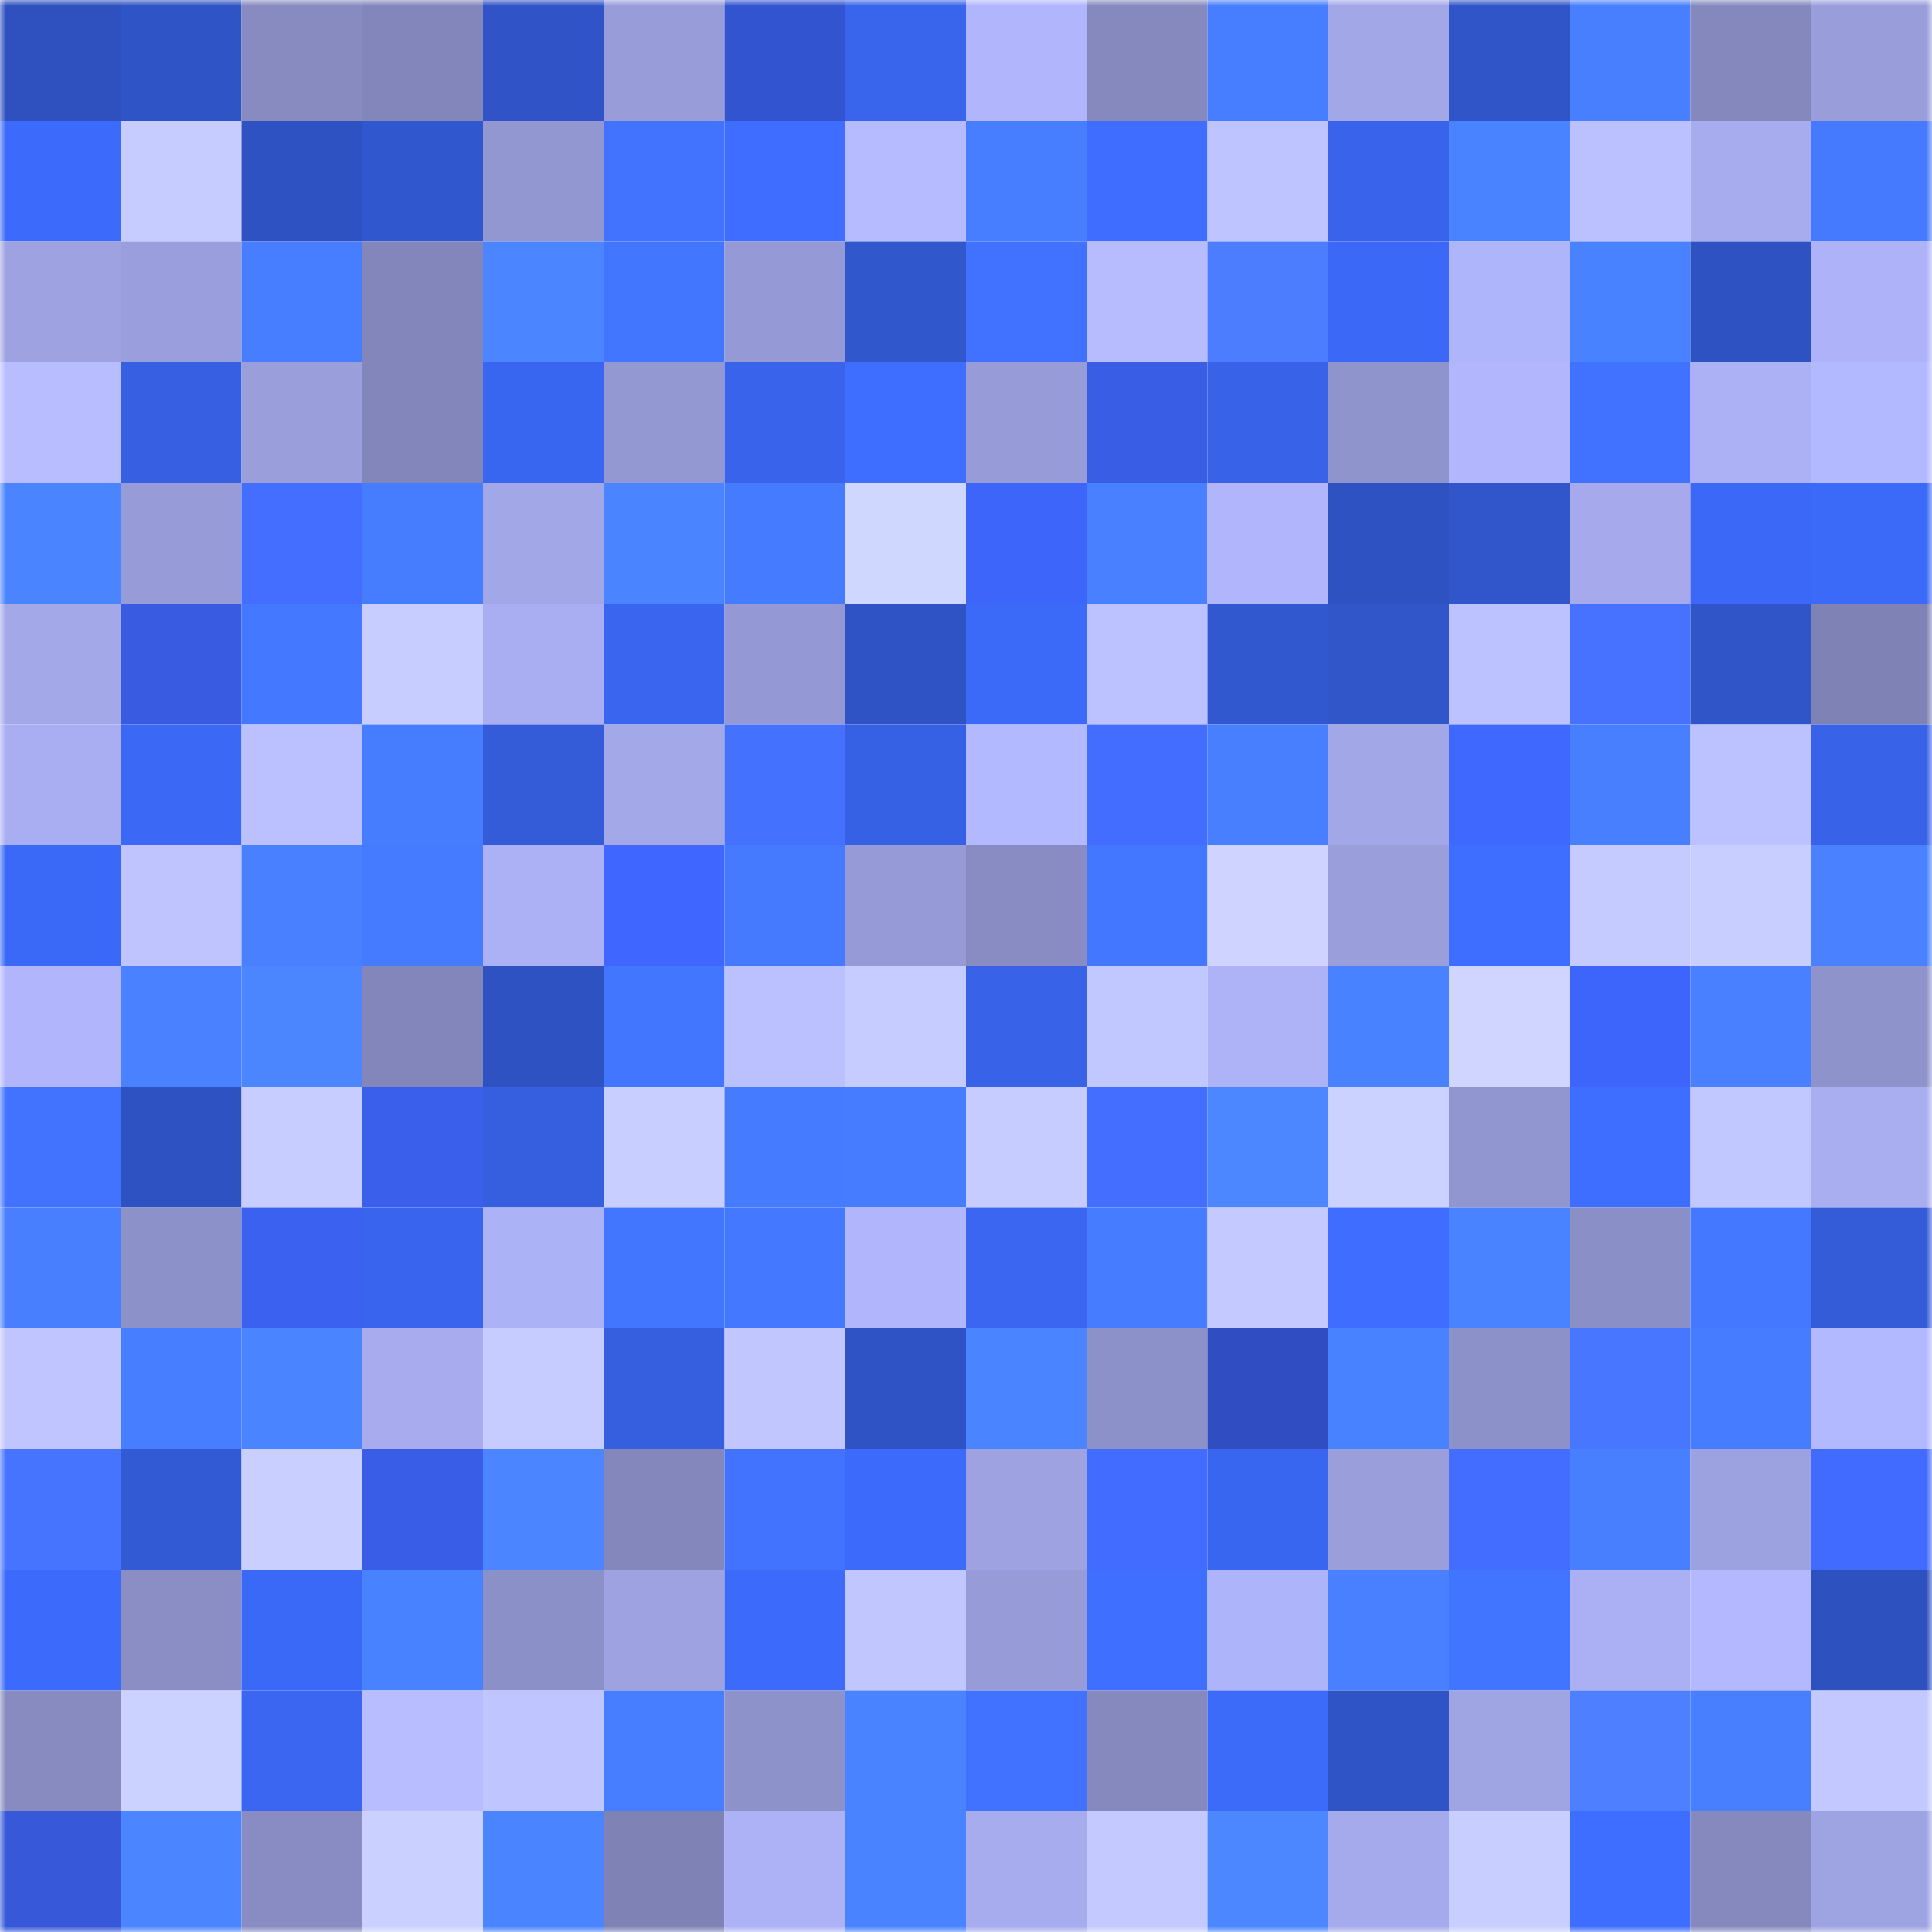 <svg viewBox="0 0 160 160" fill="none" role="img" xmlns="http://www.w3.org/2000/svg" width="240" height="240" name="basenames%2Cbase45.base.eth"><mask id="1551589181" mask-type="alpha" maskUnits="userSpaceOnUse" x="0" y="0" width="160" height="160"><rect width="160" height="160" fill="#FFFFFF"></rect></mask><g mask="url(#1551589181)"><rect x="0" y="0" width="10" height="10" fill="#2e51bf"></rect><rect x="10" y="0" width="10" height="10" fill="#2f54c5"></rect><rect x="20" y="0" width="10" height="10" fill="#878bc0"></rect><rect x="30" y="0" width="10" height="10" fill="#8386bb"></rect><rect x="40" y="0" width="10" height="10" fill="#3054c7"></rect><rect x="50" y="0" width="10" height="10" fill="#989dda"></rect><rect x="60" y="0" width="10" height="10" fill="#3354d0"></rect><rect x="70" y="0" width="10" height="10" fill="#3964ec"></rect><rect x="80" y="0" width="10" height="10" fill="#b0b5fc"></rect><rect x="90" y="0" width="10" height="10" fill="#8589bd"></rect><rect x="100" y="0" width="10" height="10" fill="#477dff"></rect><rect x="110" y="0" width="10" height="10" fill="#a2a7e8"></rect><rect x="120" y="0" width="10" height="10" fill="#3055c9"></rect><rect x="130" y="0" width="10" height="10" fill="#487fff"></rect><rect x="140" y="0" width="10" height="10" fill="#8488bd"></rect><rect x="150" y="0" width="10" height="10" fill="#999edb"></rect><rect x="0" y="10" width="10" height="10" fill="#3c6bfc"></rect><rect x="10" y="10" width="10" height="10" fill="#c6ccff"></rect><rect x="20" y="10" width="10" height="10" fill="#2e52c2"></rect><rect x="30" y="10" width="10" height="10" fill="#3157ce"></rect><rect x="40" y="10" width="10" height="10" fill="#9297d1"></rect><rect x="50" y="10" width="10" height="10" fill="#4173ff"></rect><rect x="60" y="10" width="10" height="10" fill="#3e6dff"></rect><rect x="70" y="10" width="10" height="10" fill="#b6bbff"></rect><rect x="80" y="10" width="10" height="10" fill="#477dff"></rect><rect x="90" y="10" width="10" height="10" fill="#3e6dff"></rect><rect x="100" y="10" width="10" height="10" fill="#bec4ff"></rect><rect x="110" y="10" width="10" height="10" fill="#3863ea"></rect><rect x="120" y="10" width="10" height="10" fill="#4a83ff"></rect><rect x="130" y="10" width="10" height="10" fill="#bbc0ff"></rect><rect x="140" y="10" width="10" height="10" fill="#a7acee"></rect><rect x="150" y="10" width="10" height="10" fill="#457aff"></rect><rect x="0" y="20" width="10" height="10" fill="#9ea2e1"></rect><rect x="10" y="20" width="10" height="10" fill="#9a9edc"></rect><rect x="20" y="20" width="10" height="10" fill="#477dff"></rect><rect x="30" y="20" width="10" height="10" fill="#8386bb"></rect><rect x="40" y="20" width="10" height="10" fill="#4b85ff"></rect><rect x="50" y="20" width="10" height="10" fill="#4376ff"></rect><rect x="60" y="20" width="10" height="10" fill="#9599d5"></rect><rect x="70" y="20" width="10" height="10" fill="#3157cc"></rect><rect x="80" y="20" width="10" height="10" fill="#4071ff"></rect><rect x="90" y="20" width="10" height="10" fill="#b7bcff"></rect><rect x="100" y="20" width="10" height="10" fill="#4c7cff"></rect><rect x="110" y="20" width="10" height="10" fill="#3b68f6"></rect><rect x="120" y="20" width="10" height="10" fill="#afb5fb"></rect><rect x="130" y="20" width="10" height="10" fill="#4982ff"></rect><rect x="140" y="20" width="10" height="10" fill="#2e52c1"></rect><rect x="150" y="20" width="10" height="10" fill="#aeb3f9"></rect><rect x="0" y="30" width="10" height="10" fill="#b8bdff"></rect><rect x="10" y="30" width="10" height="10" fill="#365fe1"></rect><rect x="20" y="30" width="10" height="10" fill="#9a9fdc"></rect><rect x="30" y="30" width="10" height="10" fill="#8386bb"></rect><rect x="40" y="30" width="10" height="10" fill="#3966f0"></rect><rect x="50" y="30" width="10" height="10" fill="#9397d2"></rect><rect x="60" y="30" width="10" height="10" fill="#3863ea"></rect><rect x="70" y="30" width="10" height="10" fill="#3e6eff"></rect><rect x="80" y="30" width="10" height="10" fill="#979cd8"></rect><rect x="90" y="30" width="10" height="10" fill="#395de5"></rect><rect x="100" y="30" width="10" height="10" fill="#3862e8"></rect><rect x="110" y="30" width="10" height="10" fill="#9094cd"></rect><rect x="120" y="30" width="10" height="10" fill="#b1b6fd"></rect><rect x="130" y="30" width="10" height="10" fill="#4071ff"></rect><rect x="140" y="30" width="10" height="10" fill="#acb1f6"></rect><rect x="150" y="30" width="10" height="10" fill="#b3b9ff"></rect><rect x="0" y="40" width="10" height="10" fill="#4b84ff"></rect><rect x="10" y="40" width="10" height="10" fill="#979cd8"></rect><rect x="20" y="40" width="10" height="10" fill="#436eff"></rect><rect x="30" y="40" width="10" height="10" fill="#467dff"></rect><rect x="40" y="40" width="10" height="10" fill="#a2a7e8"></rect><rect x="50" y="40" width="10" height="10" fill="#4a84ff"></rect><rect x="60" y="40" width="10" height="10" fill="#457bff"></rect><rect x="70" y="40" width="10" height="10" fill="#d0d7ff"></rect><rect x="80" y="40" width="10" height="10" fill="#3e65fa"></rect><rect x="90" y="40" width="10" height="10" fill="#4880ff"></rect><rect x="100" y="40" width="10" height="10" fill="#b0b5fc"></rect><rect x="110" y="40" width="10" height="10" fill="#2e52c2"></rect><rect x="120" y="40" width="10" height="10" fill="#3156cb"></rect><rect x="130" y="40" width="10" height="10" fill="#a6aaec"></rect><rect x="140" y="40" width="10" height="10" fill="#3b68f6"></rect><rect x="150" y="40" width="10" height="10" fill="#3b69f8"></rect><rect x="0" y="50" width="10" height="10" fill="#a3a8e9"></rect><rect x="10" y="50" width="10" height="10" fill="#385be1"></rect><rect x="20" y="50" width="10" height="10" fill="#4478ff"></rect><rect x="30" y="50" width="10" height="10" fill="#c7cdff"></rect><rect x="40" y="50" width="10" height="10" fill="#a8aef1"></rect><rect x="50" y="50" width="10" height="10" fill="#3965ef"></rect><rect x="60" y="50" width="10" height="10" fill="#9498d4"></rect><rect x="70" y="50" width="10" height="10" fill="#2f53c4"></rect><rect x="80" y="50" width="10" height="10" fill="#3b69f8"></rect><rect x="90" y="50" width="10" height="10" fill="#bcc2ff"></rect><rect x="100" y="50" width="10" height="10" fill="#3158cf"></rect><rect x="110" y="50" width="10" height="10" fill="#3056ca"></rect><rect x="120" y="50" width="10" height="10" fill="#bcc2ff"></rect><rect x="130" y="50" width="10" height="10" fill="#4672ff"></rect><rect x="140" y="50" width="10" height="10" fill="#3055c8"></rect><rect x="150" y="50" width="10" height="10" fill="#7f82b5"></rect><rect x="0" y="60" width="10" height="10" fill="#a9aef2"></rect><rect x="10" y="60" width="10" height="10" fill="#3b68f5"></rect><rect x="20" y="60" width="10" height="10" fill="#bbc1ff"></rect><rect x="30" y="60" width="10" height="10" fill="#467dff"></rect><rect x="40" y="60" width="10" height="10" fill="#345cd9"></rect><rect x="50" y="60" width="10" height="10" fill="#a3a8e9"></rect><rect x="60" y="60" width="10" height="10" fill="#4571ff"></rect><rect x="70" y="60" width="10" height="10" fill="#3761e4"></rect><rect x="80" y="60" width="10" height="10" fill="#b3b9ff"></rect><rect x="90" y="60" width="10" height="10" fill="#436dff"></rect><rect x="100" y="60" width="10" height="10" fill="#487fff"></rect><rect x="110" y="60" width="10" height="10" fill="#a2a7e8"></rect><rect x="120" y="60" width="10" height="10" fill="#3f68ff"></rect><rect x="130" y="60" width="10" height="10" fill="#487fff"></rect><rect x="140" y="60" width="10" height="10" fill="#bcc2ff"></rect><rect x="150" y="60" width="10" height="10" fill="#3862e8"></rect><rect x="0" y="70" width="10" height="10" fill="#3b69f7"></rect><rect x="10" y="70" width="10" height="10" fill="#bfc4ff"></rect><rect x="20" y="70" width="10" height="10" fill="#4980ff"></rect><rect x="30" y="70" width="10" height="10" fill="#457bff"></rect><rect x="40" y="70" width="10" height="10" fill="#acb1f6"></rect><rect x="50" y="70" width="10" height="10" fill="#3f67ff"></rect><rect x="60" y="70" width="10" height="10" fill="#457aff"></rect><rect x="70" y="70" width="10" height="10" fill="#969bd7"></rect><rect x="80" y="70" width="10" height="10" fill="#888cc2"></rect><rect x="90" y="70" width="10" height="10" fill="#4377ff"></rect><rect x="100" y="70" width="10" height="10" fill="#ced4ff"></rect><rect x="110" y="70" width="10" height="10" fill="#9a9fdc"></rect><rect x="120" y="70" width="10" height="10" fill="#3e6eff"></rect><rect x="130" y="70" width="10" height="10" fill="#c5cbff"></rect><rect x="140" y="70" width="10" height="10" fill="#c8ceff"></rect><rect x="150" y="70" width="10" height="10" fill="#4981ff"></rect><rect x="0" y="80" width="10" height="10" fill="#b1b6fc"></rect><rect x="10" y="80" width="10" height="10" fill="#4981ff"></rect><rect x="20" y="80" width="10" height="10" fill="#4c86ff"></rect><rect x="30" y="80" width="10" height="10" fill="#8386bb"></rect><rect x="40" y="80" width="10" height="10" fill="#2f52c3"></rect><rect x="50" y="80" width="10" height="10" fill="#4376ff"></rect><rect x="60" y="80" width="10" height="10" fill="#bbc1ff"></rect><rect x="70" y="80" width="10" height="10" fill="#c6ccff"></rect><rect x="80" y="80" width="10" height="10" fill="#3863e9"></rect><rect x="90" y="80" width="10" height="10" fill="#c1c7ff"></rect><rect x="100" y="80" width="10" height="10" fill="#aeb3f8"></rect><rect x="110" y="80" width="10" height="10" fill="#4982ff"></rect><rect x="120" y="80" width="10" height="10" fill="#cfd5ff"></rect><rect x="130" y="80" width="10" height="10" fill="#3e65fb"></rect><rect x="140" y="80" width="10" height="10" fill="#4880ff"></rect><rect x="150" y="80" width="10" height="10" fill="#8e93cc"></rect><rect x="0" y="90" width="10" height="10" fill="#4173ff"></rect><rect x="10" y="90" width="10" height="10" fill="#2e52c1"></rect><rect x="20" y="90" width="10" height="10" fill="#c7cdff"></rect><rect x="30" y="90" width="10" height="10" fill="#3a5fea"></rect><rect x="40" y="90" width="10" height="10" fill="#365fe0"></rect><rect x="50" y="90" width="10" height="10" fill="#c8ceff"></rect><rect x="60" y="90" width="10" height="10" fill="#457bff"></rect><rect x="70" y="90" width="10" height="10" fill="#467cff"></rect><rect x="80" y="90" width="10" height="10" fill="#c6ccff"></rect><rect x="90" y="90" width="10" height="10" fill="#446eff"></rect><rect x="100" y="90" width="10" height="10" fill="#4c87ff"></rect><rect x="110" y="90" width="10" height="10" fill="#ccd2ff"></rect><rect x="120" y="90" width="10" height="10" fill="#9296d0"></rect><rect x="130" y="90" width="10" height="10" fill="#3e6eff"></rect><rect x="140" y="90" width="10" height="10" fill="#c1c7ff"></rect><rect x="150" y="90" width="10" height="10" fill="#a9aef1"></rect><rect x="0" y="100" width="10" height="10" fill="#487fff"></rect><rect x="10" y="100" width="10" height="10" fill="#8c91c9"></rect><rect x="20" y="100" width="10" height="10" fill="#3b61f0"></rect><rect x="30" y="100" width="10" height="10" fill="#3965ee"></rect><rect x="40" y="100" width="10" height="10" fill="#acb2f6"></rect><rect x="50" y="100" width="10" height="10" fill="#4376ff"></rect><rect x="60" y="100" width="10" height="10" fill="#4479ff"></rect><rect x="70" y="100" width="10" height="10" fill="#b1b6fc"></rect><rect x="80" y="100" width="10" height="10" fill="#3a66f1"></rect><rect x="90" y="100" width="10" height="10" fill="#467cff"></rect><rect x="100" y="100" width="10" height="10" fill="#c4caff"></rect><rect x="110" y="100" width="10" height="10" fill="#3e6dff"></rect><rect x="120" y="100" width="10" height="10" fill="#4a83ff"></rect><rect x="130" y="100" width="10" height="10" fill="#8b8fc7"></rect><rect x="140" y="100" width="10" height="10" fill="#4479ff"></rect><rect x="150" y="100" width="10" height="10" fill="#345cd8"></rect><rect x="0" y="110" width="10" height="10" fill="#c0c5ff"></rect><rect x="10" y="110" width="10" height="10" fill="#477eff"></rect><rect x="20" y="110" width="10" height="10" fill="#4a84ff"></rect><rect x="30" y="110" width="10" height="10" fill="#a8acef"></rect><rect x="40" y="110" width="10" height="10" fill="#c6ccff"></rect><rect x="50" y="110" width="10" height="10" fill="#355fdf"></rect><rect x="60" y="110" width="10" height="10" fill="#c1c6ff"></rect><rect x="70" y="110" width="10" height="10" fill="#2f53c4"></rect><rect x="80" y="110" width="10" height="10" fill="#4a84ff"></rect><rect x="90" y="110" width="10" height="10" fill="#8c91c9"></rect><rect x="100" y="110" width="10" height="10" fill="#304ec2"></rect><rect x="110" y="110" width="10" height="10" fill="#4982ff"></rect><rect x="120" y="110" width="10" height="10" fill="#8d91c9"></rect><rect x="130" y="110" width="10" height="10" fill="#4876ff"></rect><rect x="140" y="110" width="10" height="10" fill="#467cff"></rect><rect x="150" y="110" width="10" height="10" fill="#b3b9ff"></rect><rect x="0" y="120" width="10" height="10" fill="#4774ff"></rect><rect x="10" y="120" width="10" height="10" fill="#335ad5"></rect><rect x="20" y="120" width="10" height="10" fill="#c9cfff"></rect><rect x="30" y="120" width="10" height="10" fill="#395de6"></rect><rect x="40" y="120" width="10" height="10" fill="#4b85ff"></rect><rect x="50" y="120" width="10" height="10" fill="#8387bc"></rect><rect x="60" y="120" width="10" height="10" fill="#4173ff"></rect><rect x="70" y="120" width="10" height="10" fill="#3c6bfc"></rect><rect x="80" y="120" width="10" height="10" fill="#9ea2e1"></rect><rect x="90" y="120" width="10" height="10" fill="#426bff"></rect><rect x="100" y="120" width="10" height="10" fill="#3966f0"></rect><rect x="110" y="120" width="10" height="10" fill="#9a9fdc"></rect><rect x="120" y="120" width="10" height="10" fill="#436dff"></rect><rect x="130" y="120" width="10" height="10" fill="#487fff"></rect><rect x="140" y="120" width="10" height="10" fill="#9ca1df"></rect><rect x="150" y="120" width="10" height="10" fill="#416bff"></rect><rect x="0" y="130" width="10" height="10" fill="#3c6bfc"></rect><rect x="10" y="130" width="10" height="10" fill="#8a8ec5"></rect><rect x="20" y="130" width="10" height="10" fill="#3b69f7"></rect><rect x="30" y="130" width="10" height="10" fill="#4982ff"></rect><rect x="40" y="130" width="10" height="10" fill="#8c90c8"></rect><rect x="50" y="130" width="10" height="10" fill="#9ea2e1"></rect><rect x="60" y="130" width="10" height="10" fill="#3c6bfc"></rect><rect x="70" y="130" width="10" height="10" fill="#c1c6ff"></rect><rect x="80" y="130" width="10" height="10" fill="#979bd7"></rect><rect x="90" y="130" width="10" height="10" fill="#3e6fff"></rect><rect x="100" y="130" width="10" height="10" fill="#aeb4f9"></rect><rect x="110" y="130" width="10" height="10" fill="#4880ff"></rect><rect x="120" y="130" width="10" height="10" fill="#4275ff"></rect><rect x="130" y="130" width="10" height="10" fill="#abb0f4"></rect><rect x="140" y="130" width="10" height="10" fill="#b4b9ff"></rect><rect x="150" y="130" width="10" height="10" fill="#2e51c0"></rect><rect x="0" y="140" width="10" height="10" fill="#878bc0"></rect><rect x="10" y="140" width="10" height="10" fill="#ccd2ff"></rect><rect x="20" y="140" width="10" height="10" fill="#3a66f1"></rect><rect x="30" y="140" width="10" height="10" fill="#b7bdff"></rect><rect x="40" y="140" width="10" height="10" fill="#bfc5ff"></rect><rect x="50" y="140" width="10" height="10" fill="#477dff"></rect><rect x="60" y="140" width="10" height="10" fill="#8e92cb"></rect><rect x="70" y="140" width="10" height="10" fill="#4a83ff"></rect><rect x="80" y="140" width="10" height="10" fill="#4071ff"></rect><rect x="90" y="140" width="10" height="10" fill="#8589bd"></rect><rect x="100" y="140" width="10" height="10" fill="#3c6af9"></rect><rect x="110" y="140" width="10" height="10" fill="#2f54c6"></rect><rect x="120" y="140" width="10" height="10" fill="#9fa4e3"></rect><rect x="130" y="140" width="10" height="10" fill="#4e7fff"></rect><rect x="140" y="140" width="10" height="10" fill="#487fff"></rect><rect x="150" y="140" width="10" height="10" fill="#c3c9ff"></rect><rect x="0" y="150" width="10" height="10" fill="#3658d9"></rect><rect x="10" y="150" width="10" height="10" fill="#4b85ff"></rect><rect x="20" y="150" width="10" height="10" fill="#888cc2"></rect><rect x="30" y="150" width="10" height="10" fill="#cad0ff"></rect><rect x="40" y="150" width="10" height="10" fill="#4a84ff"></rect><rect x="50" y="150" width="10" height="10" fill="#7e82b4"></rect><rect x="60" y="150" width="10" height="10" fill="#adb2f7"></rect><rect x="70" y="150" width="10" height="10" fill="#4a83ff"></rect><rect x="80" y="150" width="10" height="10" fill="#a7acee"></rect><rect x="90" y="150" width="10" height="10" fill="#c4caff"></rect><rect x="100" y="150" width="10" height="10" fill="#4c87ff"></rect><rect x="110" y="150" width="10" height="10" fill="#a5aaec"></rect><rect x="120" y="150" width="10" height="10" fill="#c8ceff"></rect><rect x="130" y="150" width="10" height="10" fill="#3e6eff"></rect><rect x="140" y="150" width="10" height="10" fill="#8589bd"></rect><rect x="150" y="150" width="10" height="10" fill="#9ea3e2"></rect></g></svg>